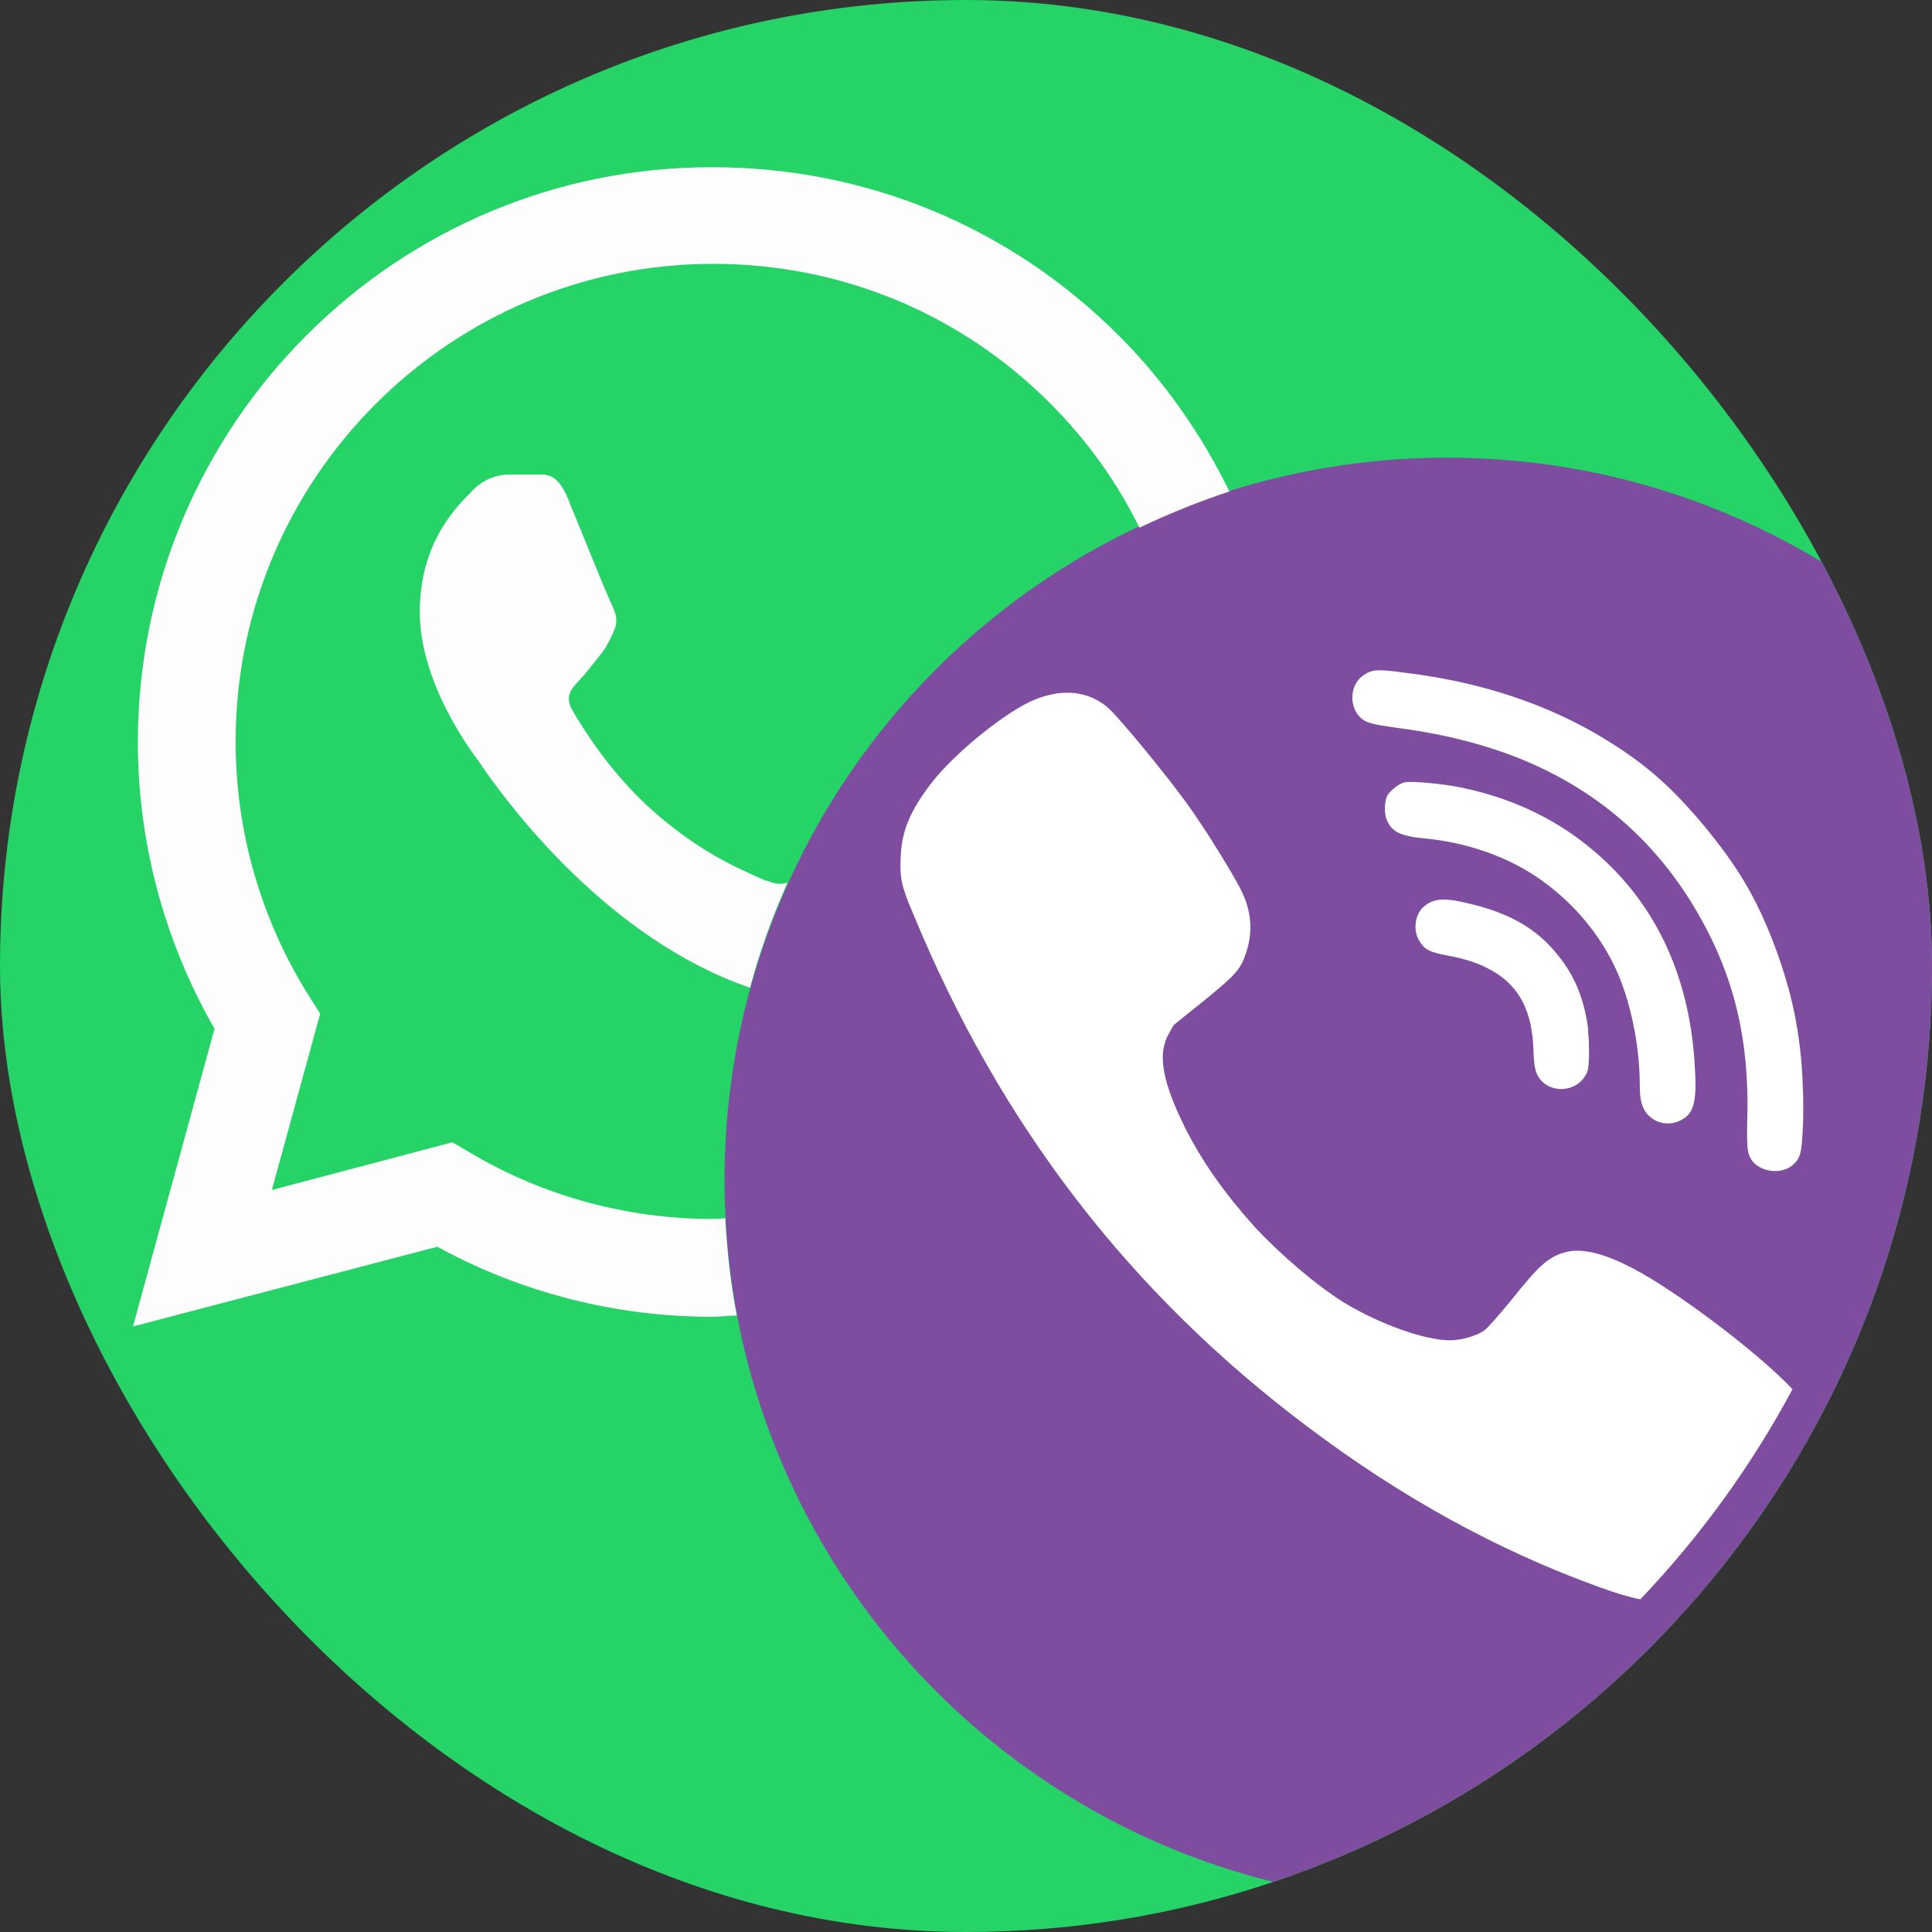 <svg width="32" height="32" viewBox="0 0 32 32" fill="none" xmlns="http://www.w3.org/2000/svg">
    <rect x="0" y="0" width="32" height="32" fill="#333333" stroke="none"/>
    <g clip-path="url(#clip0_5531_23446)">
        <path d="M32 16C32 23.05 27.43 29.04 21.09 31.17C19.49 31.71 17.78 32 16 32C7.17 32 0 24.83 0 16C0 7.17 7.17 0 16 0C22.58 0 28.22 3.96 30.68 9.63C31.53 11.58 32 13.74 32 16Z" fill="#25D366"/>
        <path d="M32 16C32 23.05 27.43 29.04 21.09 31.17C15.87 29.88 12 25.17 12 19.55C12 12.93 17.36 7.58 23.97 7.58C26.46 7.58 28.77 8.34 30.68 9.63C31.53 11.58 32 13.74 32 16Z" fill="#7F4DA0"/>
        <path d="M12.713 14.6C12.713 14.6 12.623 14.56 12.553 14.53C12.223 14.38 11.563 14.1 10.803 13.42C10.093 12.79 9.623 12.01 9.483 11.77C9.343 11.53 9.473 11.4 9.583 11.28C9.653 11.21 9.733 11.11 9.813 11.01C9.853 10.96 9.893 10.91 9.933 10.86C10.033 10.74 10.073 10.65 10.133 10.53C10.143 10.51 10.153 10.49 10.163 10.46C10.243 10.3 10.203 10.16 10.143 10.04C10.103 9.96 9.873 9.41 9.673 8.91C9.573 8.66 9.473 8.43 9.413 8.27C9.243 7.86 9.073 7.86 8.933 7.86C8.913 7.86 8.893 7.86 8.883 7.86C8.743 7.86 8.583 7.86 8.423 7.86C8.263 7.86 8.003 7.92 7.793 8.16C7.783 8.18 7.763 8.19 7.743 8.21C7.493 8.47 6.953 9.05 6.953 10.14C6.953 11.3 7.793 12.43 7.923 12.6C7.923 12.6 7.943 12.63 7.963 12.66C8.243 13.07 9.753 15.23 11.983 16.19C12.143 16.26 12.283 16.31 12.423 16.36C12.583 15.76 12.793 15.18 13.043 14.62C12.953 14.65 12.843 14.65 12.693 14.58L12.713 14.6Z" fill="#FDFDFD"/>
        <path d="M12.033 20.18C11.953 20.18 11.883 20.19 11.803 20.19C10.383 20.19 8.993 19.81 7.783 19.09L7.493 18.92L4.503 19.71L5.303 16.79L5.113 16.49C4.323 15.23 3.903 13.78 3.903 12.28C3.903 7.92 7.453 4.37 11.813 4.37C13.923 4.37 15.913 5.19 17.403 6.69C18.013 7.3 18.503 7.99 18.873 8.74C19.353 8.51 19.853 8.31 20.363 8.14C19.903 7.2 19.293 6.32 18.533 5.56C16.733 3.76 14.353 2.77 11.803 2.77C6.553 2.76 2.293 7.03 2.283 12.28C2.283 13.96 2.723 15.59 3.553 17.04L2.203 21.97L7.243 20.65C8.633 21.41 10.193 21.81 11.793 21.81C11.933 21.81 12.073 21.79 12.203 21.79C12.103 21.27 12.043 20.74 12.013 20.19L12.033 20.18Z" fill="#FDFDFD"/>
        <path d="M26.309 17.08C26.249 16.58 26.099 16.19 25.819 15.84C25.469 15.39 25.019 15.13 24.349 14.97C23.909 14.86 23.739 14.88 23.579 15.02C23.429 15.15 23.399 15.43 23.519 15.6C23.599 15.73 23.689 15.77 23.939 15.82C24.279 15.88 24.509 15.96 24.719 16.08C25.169 16.34 25.379 16.75 25.399 17.4C25.409 17.71 25.439 17.8 25.539 17.91C25.739 18.11 26.099 18.07 26.249 17.83C26.309 17.74 26.309 17.7 26.319 17.49C26.319 17.36 26.319 17.17 26.299 17.06L26.309 17.08Z" fill="white"/>
        <path d="M28.07 17.64C27.98 16.11 27.38 14.88 26.309 14.02C25.709 13.53 24.98 13.2 24.18 13.04C23.89 12.98 23.349 12.93 23.259 12.96C23.169 12.98 23.049 13.08 22.989 13.16C22.93 13.25 22.919 13.46 22.97 13.58C23.049 13.78 23.2 13.85 23.619 13.89C24.259 13.95 24.919 14.17 25.43 14.51C26 14.89 26.459 15.41 26.75 16.02C27 16.55 27.16 17.3 27.16 17.98C27.16 18.23 27.2 18.36 27.29 18.46C27.439 18.62 27.66 18.65 27.849 18.55C28.059 18.44 28.11 18.24 28.07 17.64Z" fill="white"/>
        <path d="M29.689 23.01C29.009 24.28 28.159 25.45 27.169 26.49C26.969 26.45 26.739 26.38 26.469 26.28C24.809 25.68 23.209 24.8 21.669 23.64C18.709 21.42 16.559 18.62 15.119 15.12C14.929 14.68 14.899 14.53 14.919 14.18C14.939 13.76 15.069 13.44 15.419 12.98C15.799 12.48 16.689 11.76 17.159 11.58C17.619 11.4 18.019 11.45 18.339 11.71C18.519 11.86 19.409 12.94 19.759 13.45C20.029 13.84 20.399 14.44 20.539 14.71C20.729 15.07 20.759 15.43 20.639 15.78C20.549 16.06 20.459 16.15 19.959 16.56C19.699 16.77 19.459 16.96 19.439 16.98C19.419 17.01 19.369 17.1 19.329 17.18C19.179 17.51 19.269 17.95 19.629 18.68C19.919 19.25 20.269 19.75 20.789 20.33C21.239 20.81 21.819 21.3 22.269 21.58C22.849 21.93 23.599 22.2 24.019 22.2C24.199 22.2 24.449 22.13 24.579 22.04C24.629 22.01 24.829 21.78 25.019 21.55C25.489 20.96 25.639 20.82 25.929 20.74C26.189 20.67 26.549 20.75 27.029 21C27.769 21.38 29.149 22.43 29.689 23.01Z" fill="white"/>
        <path d="M29.86 17.99C29.83 17.13 29.68 16.42 29.38 15.63C29.08 14.85 28.78 14.35 28.21 13.66C27.67 13.02 27.25 12.65 26.58 12.24C25.65 11.67 24.52 11.29 23.25 11.14C22.82 11.08 22.72 11.09 22.59 11.18C22.33 11.35 22.34 11.77 22.59 11.93C22.68 11.98 22.75 12 23.1 12.05C23.63 12.12 23.97 12.19 24.38 12.3C25.97 12.73 27.19 13.62 28.01 14.94C28.69 16.04 28.98 17.14 28.94 18.54C28.93 19.01 28.94 19.1 29.01 19.21C29.15 19.42 29.52 19.46 29.7 19.29C29.82 19.18 29.84 19.1 29.86 18.7C29.87 18.49 29.87 18.18 29.86 18V17.99Z" fill="white"/>
    </g>
    <defs>
        <clipPath id="clip0_5531_23446">
            <rect width="32" height="32" rx="16" fill="white"/>
        </clipPath>
    </defs>
</svg>
